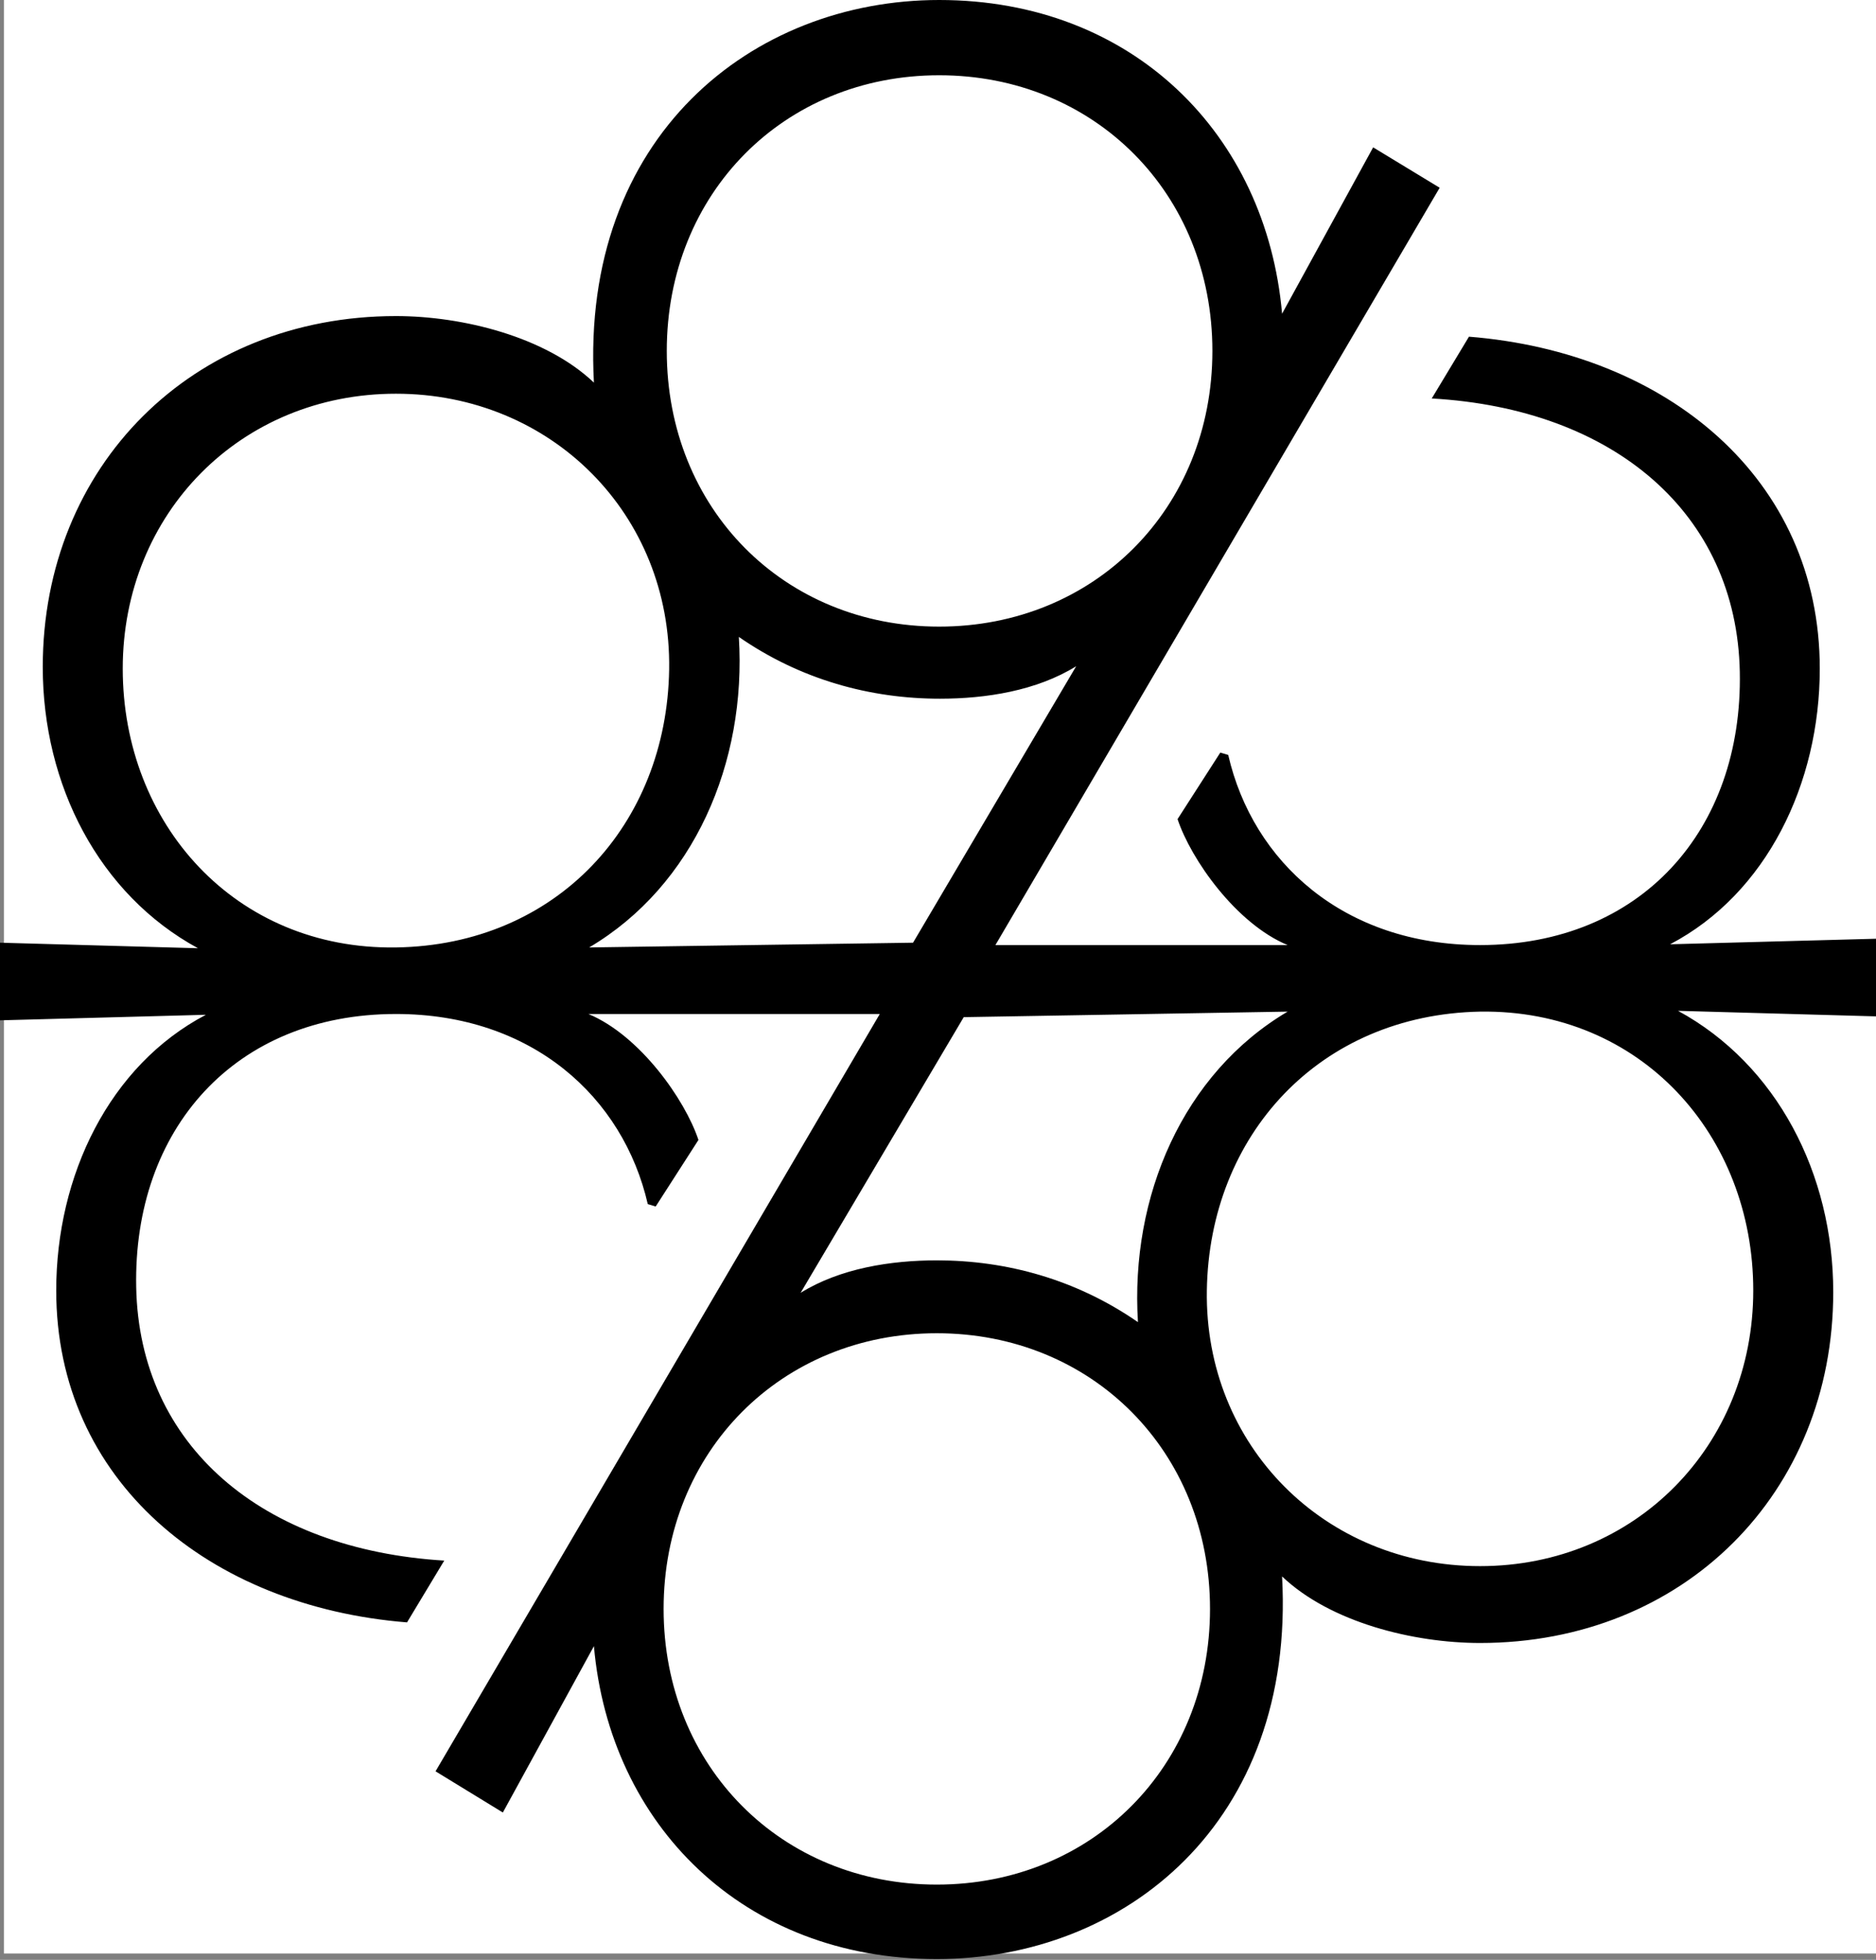 <?xml version="1.0" encoding="utf-8"?>
<!-- Generator: Adobe Illustrator 27.2.0, SVG Export Plug-In . SVG Version: 6.00 Build 0)  -->
<svg version="1.1" id="Layer_1" xmlns="http://www.w3.org/2000/svg" xmlns:xlink="http://www.w3.org/1999/xlink" x="0px" y="0px"
	 viewBox="0 0 236.9 247.4" style="enable-background:new 0 0 236.9 247.4;" xml:space="preserve">
<rect x="0" y="0" width="236.9" height="247.4" fill="#808080" stroke="none"/>
<style type="text/css">
	.st0{fill:#FFFFFF;}
	.st1{display:none;}
	.st2{display:inline;fill:none;stroke:#231F20;stroke-width:3;stroke-miterlimit:10;}
	.st3{display:inline;}
	.st4{stroke:#FFFFFF;stroke-width:0.5;stroke-miterlimit:10;}
	.st5{display:inline;stroke:#FFFFFF;stroke-miterlimit:10;}
</style>
<rect x="0.5" y="-0.8" class="st0" width="236.9" height="247.4"/>
<g class="st1">
	<path class="st2" d="M-953.1-757.4c9.5-2.6,19.7-2.9,29.9-0.5c16.3,3.9,29.5,14,37.7,27.2"/>
	<path class="st2" d="M-953.1-757.4c9.5-2.6,19.7-2.9,29.9-0.5c16.3,3.9,29.5,14,37.7,27.2"/>
	<path class="st2" d="M-1005.2-730c4-8.9,10.2-17,18.5-23.4c13.3-10.2,29.5-14.1,44.9-12"/>
	<path class="st2" d="M-1005.2-730c4-8.9,10.2-17,18.5-23.4c13.3-10.2,29.5-14.1,44.9-12"/>
	<path class="st2" d="M-1017.1-673.2c-4.3-8.8-6.5-18.8-6.1-29.2c0.7-16.8,8.2-31.7,19.6-42.2"/>
	<path class="st2" d="M-1017.1-673.2c-4.3-8.8-6.5-18.8-6.1-29.2c0.7-16.8,8.2-31.7,19.6-42.2"/>
	<path class="st2" d="M-974-624.5c-9.7-1.3-19.2-4.9-27.7-11.1c-13.6-9.8-21.9-24.3-24.3-39.7"/>
	<path class="st2" d="M-974-624.5c-9.7-1.3-19.2-4.9-27.7-11.1c-13.6-9.8-21.9-24.3-24.3-39.7"/>
	<path class="st2" d="M-908.4-634.5c-6.2,7.5-14.4,13.7-24.1,17.6c-15.6,6.3-32.2,5.6-46.5-0.5"/>
	<path class="st2" d="M-908.4-634.5c-6.2,7.5-14.4,13.7-24.1,17.6c-15.6,6.3-32.2,5.6-46.5-0.5"/>
	<path class="st2" d="M-881.8-693c2.7,9.4,3.2,19.6,1,29.8c-3.6,16.4-13.4,29.8-26.5,38.2"/>
	<path class="st2" d="M-881.8-693c2.7,9.4,3.2,19.6,1,29.8c-3.6,16.4-13.4,29.8-26.5,38.2"/>
</g>
<g class="st1">
	<g class="st3">
		<path class="st4" d="M-1196.2-393.9c2.1-0.6,9.1-3.3,5.7-9.9l-1.6-2.9c-1.2-2-2.6-3-4-3.2c-0.6-1.3-1.8-2.5-4-3.3l-3.2-1
			c-7.1-2-8.4,5.4-8.5,7.6c-0.2,2.2,4.2,7.7,4.7,9.9l0.2,0.1l0.1,0.2C-1204.6-396.4-1198.3-393.3-1196.2-393.9z"/>
		<path class="st4" d="M-1201.3-379.7l3-1.3c2.7-1.3,3.7-3.1,3.8-4.9c1.8-0.4,3.4-1.6,4.3-4.5l0.9-3.2c1.8-7.2-5.6-8.2-7.8-8.3
			c-2.2-0.1-7.6,4.4-9.7,5l-0.1,0.2l-0.2,0.1c-0.2,2.2-3.9,8.1-3.5,10.3C-1210.2-384.1-1208.1-376.9-1201.3-379.7z"/>
	</g>
	<g class="st3">
		<path class="st4" d="M-1218.6-399.3c-2.1,0.8-8.8,4-4.9,10.3l1.8,2.8c1.3,1.9,2.8,2.8,4.2,2.9c0.7,1.3,2,2.4,4.2,3l3.2,0.7
			c7.2,1.5,8-6,7.9-8.2c0-2.2-4.7-7.4-5.3-9.5h-0.2l-0.1-0.2C-1210-397.4-1216.5-400-1218.6-399.3z"/>
		<path class="st4" d="M-1214.5-413.9l-2.9,1.5c-2.6,1.5-3.5,3.4-3.5,5.2c-1.8,0.5-3.3,1.9-4,4.8l-0.6,3.2c-1.2,7.3,6.2,7.8,8.4,7.7
			c2.2-0.1,7.2-5,9.3-5.6l0.1-0.2l0.2-0.1c0.1-2.2,3.3-8.4,2.7-10.5C-1205.3-410.2-1207.9-417.2-1214.5-413.9z"/>
	</g>
	<g class="st3">
		<path class="st4" d="M-1215.3-398.9c-1.5,0.3-6.4,1.9-4.3,6.6l1,2c0.7,1.4,1.7,2.1,2.6,2.4c0.3,1,1.1,1.8,2.6,2.4l2.1,0.8
			c4.8,1.6,6-3.4,6.2-4.9s-2.6-5.5-2.8-7l-0.2-0.1l-0.1-0.1C-1209.6-396.9-1213.8-399.3-1215.3-398.9z"/>
		<path class="st4" d="M-1211.2-408.6l-2.1,0.8c-1.9,0.8-2.7,2-2.8,3.2c-1.3,0.2-2.4,1-3.2,2.9l-0.7,2.2c-1.5,4.9,3.6,5.9,5.1,6
			s5.4-2.7,6.9-3l0.1-0.2l0.2-0.1c0.2-1.5,3-5.5,2.8-7C-1205.2-405.2-1206.3-410.2-1211.2-408.6z"/>
	</g>
	<g class="st3">
		<path class="st4" d="M-1199.1-394.8c1.5-0.3,6.4-1.9,4.3-6.6l-1-2c-0.7-1.4-1.7-2.1-2.6-2.4c-0.3-1-1.1-1.8-2.6-2.4l-2.1-0.8
			c-4.8-1.6-6,3.4-6.2,4.9s2.6,5.5,2.8,7l0.2,0.1l0.1,0.1C-1204.8-396.8-1200.6-394.4-1199.1-394.8z"/>
		<path class="st4" d="M-1203.2-385.1l2.1-0.8c1.9-0.8,2.7-2,2.8-3.2c1.3-0.2,2.4-1,3.2-2.9l0.7-2.2c1.5-4.9-3.6-5.9-5.1-6
			s-5.4,2.7-6.9,3l-0.1,0.2l-0.2,0.1c-0.2,1.5-3,5.5-2.8,7C-1209.2-388.5-1208-383.5-1203.2-385.1z"/>
	</g>
	<g class="st3">
		<path class="st4" d="M-1201.7-396.9c0.7-0.8,1.3-2.1,0-3.5l-0.9-0.9c-2.1-1.9-3.8,0.4-4.2,1.1c0,0-0.1,0.1-0.1,0.2
			c0-0.1,0-0.1-0.1-0.2c-0.4-0.7-2.2-3-4.2-1.1l-0.9,0.9c-1.3,1.4-0.7,2.6,0,3.4c-0.7,0.8-1.3,2.1,0,3.5l0.9,0.9
			c2.1,1.9,3.8-0.4,4.2-1.1c0,0,0.1-0.1,0.1-0.2c0,0.1,0,0.1,0.1,0.2c0.4,0.7,2.2,3,4.2,1.1l0.9-0.9
			C-1200.4-394.9-1201-396.1-1201.7-396.9z"/>
	</g>
</g>
<g class="st1">
	<path class="st5" d="M-1112.4-532.8C-1112.4-532.8-1112.5-532.8-1112.4-532.8S-1112.5-532.8-1112.4-532.8c1.1-0.5,1.9-0.8,3.3-0.8
		c1.6,0,5,1.6,8.2,3.7c3.6,2.4,6.9,5.3,6.9,7.3c0,0.5-0.1,0.9-0.2,1.4c2,1.6,3.1,5.4,0.8,8.6c-4.5,5.2-13.2,20.5-19,20.5
		s-14.5-15.2-19-20.5c-2.3-3.2-1.2-7,0.8-8.6c-0.1-0.4-0.2-0.9-0.2-1.4c0-1.8,2.9-4.6,6.3-6.8c3.4-2.3,7.1-4.1,8.8-4.1
		C-1114.3-533.6-1113.6-533.3-1112.4-532.8C-1112.4-532.8-1112.5-532.8-1112.4-532.8S-1112.5-532.8-1112.4-532.8"/>
	<path class="st5" d="M-1153.3-503.1C-1153.2-503.2-1153.3-503.1-1153.3-503.1C-1153.3-503.2-1153.3-503.1-1153.3-503.1
		c-0.1-1.2-0.2-2,0.2-3.3c0.5-1.5,3.1-4.2,6.1-6.6c3.4-2.7,7.2-4.9,9.1-4.3c0.4,0.1,0.8,0.3,1.2,0.6c2.1-1.4,6.1-1.2,8.4,1.9
		c3.6,5.9,15.4,18.9,13.6,24.4s-19,9.1-25.3,11.7c-3.7,1.2-7-1-7.9-3.4c-0.4,0-0.9-0.1-1.3-0.3c-1.7-0.6-3.4-4.2-4.6-8.1
		s-1.7-8.1-1.2-9.7C-1154.6-501.6-1154.1-502.2-1153.3-503.1C-1153.2-503.2-1153.3-503.1-1153.3-503.1
		C-1153.3-503.2-1153.3-503.1-1153.3-503.1"/>
	<path class="st5" d="M-1137.7-455.1C-1137.7-455.2-1137.6-455.1-1137.7-455.1C-1137.7-455.2-1137.6-455.1-1137.7-455.1
		c-1.2-0.3-2-0.5-3.1-1.3c-1.3-0.9-3.1-4.2-4.4-7.8c-1.5-4-2.5-8.4-1.3-10c0.3-0.4,0.6-0.7,0.9-1c-0.7-2.5,0.7-6.1,4.4-7.4
		c6.7-1.6,22.7-8.8,27.4-5.4s2.8,20.9,3.3,27.7c0,3.9-3.1,6.4-5.7,6.5c-0.2,0.4-0.4,0.8-0.7,1.2c-1.1,1.5-5.1,2-9.1,1.9
		c-4.1-0.1-8.2-0.9-9.6-1.8C-1136.6-453.4-1137-454.1-1137.7-455.1C-1137.7-455.2-1137.6-455.1-1137.7-455.1
		C-1137.7-455.2-1137.6-455.1-1137.7-455.1"/>
	<path class="st5" d="M-1087.2-455.1C-1087.2-455.1-1087.2-455.2-1087.2-455.1C-1087.2-455.1-1087.2-455.2-1087.2-455.1
		c-0.6,1.1-1.1,1.8-2.2,2.6c-1.3,0.9-5,1.6-8.8,1.8c-4.3,0.2-8.7-0.3-9.9-1.8c-0.3-0.4-0.5-0.8-0.7-1.2c-2.5-0.1-5.6-2.6-5.7-6.5
		c0.5-6.9-1.3-24.3,3.3-27.7s20.7,3.8,27.4,5.4c3.7,1.2,5.1,4.9,4.4,7.4c0.3,0.3,0.7,0.6,0.9,1c1.1,1.5,0.3,5.4-1.1,9.2
		s-3.3,7.5-4.7,8.5C-1085.2-455.6-1086-455.4-1087.2-455.1C-1087.2-455.1-1087.2-455.2-1087.2-455.1
		C-1087.2-455.1-1087.2-455.2-1087.2-455.1"/>
	<path class="st5" d="M-1071.6-503.1C-1071.6-503.1-1071.6-503.2-1071.6-503.1S-1071.6-503.2-1071.6-503.1c0.8,0.9,1.3,1.6,1.8,2.9
		c0.5,1.5,0,5.2-1,8.9c-1.1,4.2-2.9,8.2-4.8,8.8c-0.4,0.1-0.9,0.2-1.3,0.3c-0.9,2.4-4.2,4.6-7.9,3.4c-6.3-2.6-23.6-6.2-25.3-11.7
		c-1.8-5.5,10-18.5,13.6-24.4c2.3-3.1,6.3-3.3,8.4-1.9c0.4-0.2,0.8-0.4,1.2-0.6c1.7-0.6,5.2,1.4,8.5,3.9c3.2,2.5,6.1,5.5,6.7,7.1
		C-1071.4-505.2-1071.5-504.4-1071.6-503.1C-1071.6-503.1-1071.6-503.2-1071.6-503.1S-1071.6-503.2-1071.6-503.1"/>
	<path class="st5" d="M-1098-522.7C-1097.9-522.7-1098-522.7-1098-522.7L-1098-522.7c1,0,1.6,0,2.6,0.4c1.6,0.7,3.3,3,4.3,5.5
		c2.2,2.4,3.6,5.7,2.8,7.7c-0.2,0.4-0.3,0.7-0.6,1c0.9,1.8,0.4,5.1-2.3,6.8c-5,2.6-16.4,11.5-20.5,9.7s-5.2-16.2-6.7-21.6
		c-0.6-3.2,1.5-5.7,3.4-6.3c0.1-0.4,0.2-0.7,0.3-1.1c0.9-2,4-3.1,7.2-3.1c2.7-1,5.7-1.3,7.4-0.5
		C-1099-523.9-1098.6-523.4-1098-522.7C-1097.9-522.7-1098-522.7-1098-522.7L-1098-522.7"/>
	<path class="st5" d="M-1125.4-523.3L-1125.4-523.3L-1125.4-523.3c0.7-0.7,1.1-1.2,2.1-1.5c1.6-0.6,4.5-0.2,7,0.8
		c3.3,0.1,6.6,1.4,7.4,3.5c0.1,0.4,0.2,0.7,0.3,1.1c1.9,0.7,3.8,3.3,3.2,6.5c-1.7,5.3-3.4,19.7-7.7,21.3c-4.2,1.6-15.2-7.8-20-10.6
		c-2.6-1.8-3-5.1-2-6.9c-0.2-0.3-0.4-0.6-0.5-1c-0.8-2,0.6-5.1,2.9-7.2c1.2-2.6,3.1-4.9,4.8-5.6
		C-1127-523.4-1126.4-523.4-1125.4-523.3L-1125.4-523.3L-1125.4-523.3"/>
	<path class="st5" d="M-1145.3-504.4C-1145.3-504.4-1145.3-504.3-1145.3-504.4C-1145.3-504.4-1145.3-504.3-1145.3-504.4
		c0-1,0-1.6,0.4-2.6c0.7-1.6,3-3.3,5.5-4.4c2.4-2.3,5.7-3.6,7.7-2.8c0.3,0.2,0.7,0.4,1,0.6c1.8-0.9,5.1-0.4,6.8,2.3
		c2.6,5,11.5,16.4,9.7,20.5s-16.2,5.2-21.6,6.7c-3.2,0.5-5.7-1.5-6.3-3.5c-0.4-0.1-0.7-0.2-1.1-0.3c-1.9-0.9-3.1-4-3.1-7.2
		c-1-2.6-1.3-5.7-0.6-7.4C-1146.5-503.3-1146-503.7-1145.3-504.4C-1145.3-504.4-1145.3-504.3-1145.3-504.4
		C-1145.3-504.4-1145.3-504.3-1145.3-504.4"/>
	<path class="st5" d="M-1145.9-476.9L-1145.9-476.9L-1145.9-476.9c-0.7-0.7-1.2-1.1-1.5-2.1c-0.6-1.6-0.2-4.5,0.8-7
		c0.1-3.3,1.4-6.6,3.5-7.4c0.4-0.1,0.7-0.2,1.1-0.3c0.7-1.9,3.3-3.9,6.4-3.2c5.3,1.7,19.7,3.5,21.3,7.6c1.6,4.2-7.8,15.2-10.6,20
		c-1.8,2.6-5.1,3-6.9,2c-0.3,0.2-0.7,0.4-1,0.5c-2,0.8-5.1-0.6-7.2-2.9c-2.6-1.2-4.9-3.1-5.6-4.8
		C-1146-475.3-1146-475.9-1145.9-476.9L-1145.9-476.9L-1145.9-476.9"/>
	<path class="st5" d="M-1126.9-457L-1126.9-457L-1126.9-457c-1,0-1.6,0-2.6-0.4c-1.6-0.7-3.3-3-4.3-5.5c-2.2-2.4-3.6-5.7-2.8-7.7
		c0.2-0.4,0.3-0.7,0.6-1c-0.9-1.8-0.4-5.1,2.3-6.8c5-2.6,16.4-11.5,20.5-9.7s5.2,16.2,6.7,21.6c0.6,3.1-1.5,5.7-3.4,6.3
		c-0.1,0.4-0.2,0.7-0.3,1.1c-0.9,2-4,3.1-7.2,3.1c-2.7,1-5.7,1.3-7.4,0.5C-1125.8-455.8-1126.3-456.3-1126.9-457L-1126.9-457
		L-1126.9-457"/>
	<path class="st5" d="M-1099.5-456.4C-1099.5-456.4-1099.4-456.4-1099.5-456.4C-1099.5-456.4-1099.4-456.4-1099.5-456.4
		c-0.7,0.7-1.1,1.2-2.1,1.5c-1.6,0.6-4.5,0.2-7-0.8c-3.3-0.1-6.6-1.4-7.4-3.5c-0.1-0.4-0.2-0.7-0.3-1.1c-1.9-0.7-3.8-3.3-3.2-6.5
		c1.7-5.3,3.4-19.7,7.7-21.3c4.2-1.6,15.2,7.8,20,10.6c2.6,1.8,3,5.1,2,6.9c0.2,0.3,0.4,0.6,0.5,1c0.8,2-0.6,5.1-2.9,7.2
		c-1.2,2.6-3.1,4.9-4.8,5.6C-1097.8-456.3-1098.5-456.4-1099.5-456.4C-1099.5-456.4-1099.4-456.4-1099.5-456.4
		C-1099.5-456.4-1099.4-456.4-1099.5-456.4"/>
	<path class="st5" d="M-1079.6-475.4L-1079.6-475.4L-1079.6-475.4c0,1,0,1.6-0.4,2.6c-0.7,1.6-3,3.3-5.5,4.4
		c-2.4,2.2-5.7,3.6-7.7,2.8c-0.3-0.2-0.7-0.4-1-0.6c-1.8,0.9-5.1,0.4-6.8-2.3c-2.6-5-11.5-16.4-9.7-20.5s16.2-5.2,21.6-6.7
		c3.2-0.5,5.7,1.5,6.3,3.5c0.4,0.1,0.7,0.2,1.1,0.3c1.9,0.9,3.1,4,3.1,7.2c1,2.6,1.3,5.7,0.6,7.4
		C-1078.4-476.5-1078.9-476-1079.6-475.4L-1079.6-475.4L-1079.6-475.4"/>
	<path class="st5" d="M-1079-502.9C-1079-502.8-1079-502.9-1079-502.9C-1079-502.8-1079-502.9-1079-502.9c0.7,0.7,1.2,1.1,1.5,2.1
		c0.6,1.6,0.2,4.5-0.8,7c-0.1,3.3-1.4,6.6-3.5,7.4c-0.4,0.1-0.7,0.2-1.1,0.3c-0.7,1.9-3.3,3.9-6.4,3.2c-5.3-1.7-19.7-3.5-21.3-7.6
		c-1.6-4.2,7.8-15.2,10.6-20c1.8-2.6,5.1-3,6.9-2c0.3-0.2,0.7-0.4,1-0.5c2-0.8,5.1,0.6,7.2,2.9c2.6,1.2,4.9,3.1,5.6,4.8
		C-1078.9-504.5-1078.9-503.8-1079-502.9C-1079-502.8-1079-502.9-1079-502.9C-1079-502.8-1079-502.9-1079-502.9"/>
	<path class="st5" d="M-1112.4-513.7L-1112.4-513.7L-1112.4-513.7c0.5-0.2,0.8-0.4,1.4-0.4c1.4,0,2.7,0.9,3.2,2.1
		c1.8,0.1,3.3,1.6,3.3,3.5c0,0.2,0,0.5-0.1,0.7c0.8,0.8,1.3,2.7,0.3,4.4c-1.9,2.7-5.7,10.4-8.1,10.4s-6.2-7.8-8.1-10.4
		c-1-1.6-0.5-3.5,0.3-4.4c0-0.2-0.1-0.5-0.1-0.7c0-1.9,1.4-3.3,3.3-3.5c0.5-1.2,1.8-2.1,3.2-2.1
		C-1113.2-514.1-1112.9-514-1112.4-513.7L-1112.4-513.7L-1112.4-513.7"/>
	<path class="st5" d="M-1131.4-502.8C-1131.3-502.8-1131.4-502.8-1131.4-502.8C-1131.3-502.8-1131.4-502.8-1131.4-502.8
		c0-0.5,0.1-0.9,0.3-1.4c0.7-1.2,2.1-1.9,3.4-1.7c1-1.5,3-2,4.6-1.1c0.2,0.1,0.4,0.2,0.6,0.4c1.1-0.3,3,0.2,3.9,1.9
		c1.3,3,6.2,10.1,5,12.2s-9.8,1.5-13.1,1.8c-1.9,0-3.3-1.3-3.6-2.5c-0.2-0.1-0.4-0.2-0.6-0.3c-1.6-0.9-2.2-2.9-1.3-4.6
		c-0.8-1.1-1-2.6-0.3-3.8C-1132.1-502.3-1131.8-502.5-1131.4-502.8C-1131.3-502.8-1131.4-502.8-1131.4-502.8
		C-1131.3-502.8-1131.4-502.8-1131.4-502.8"/>
	<path class="st5" d="M-1131.4-477C-1131.4-477-1131.3-476.9-1131.4-477C-1131.4-477-1131.3-476.9-1131.4-477
		c-0.5-0.3-0.8-0.5-1.1-1c-0.7-1.2-0.6-2.7,0.3-3.8c-0.8-1.6-0.2-3.6,1.3-4.6c0.2-0.1,0.4-0.2,0.6-0.3c0.3-1.1,1.7-2.5,3.6-2.5
		c3.3,0.3,11.8-0.3,13.1,1.8s-3.6,9.2-5,12.2c-0.9,1.6-2.8,2.2-3.9,1.9c-0.2,0.1-0.4,0.3-0.6,0.4c-1.6,0.9-3.6,0.4-4.6-1.1
		c-1.3,0.2-2.7-0.4-3.4-1.7C-1131.3-476-1131.3-476.4-1131.4-477C-1131.4-477-1131.3-476.9-1131.4-477
		C-1131.4-477-1131.3-476.9-1131.4-477"/>
	<path class="st5" d="M-1112.4-466L-1112.4-466L-1112.4-466c-0.5,0.2-0.8,0.4-1.4,0.4c-1.4,0-2.7-0.9-3.2-2.1
		c-1.8-0.1-3.3-1.6-3.3-3.5c0-0.2,0-0.5,0.1-0.7c-0.8-0.8-1.3-2.7-0.3-4.4c1.9-2.7,5.7-10.4,8.1-10.4s6.2,7.8,8.1,10.4
		c1,1.6,0.5,3.5-0.3,4.4c0,0.2,0.1,0.5,0.1,0.7c0,1.9-1.4,3.3-3.3,3.5c-0.5,1.2-1.8,2.1-3.2,2.1
		C-1111.6-465.6-1112-465.8-1112.4-466L-1112.4-466L-1112.4-466"/>
	<path class="st5" d="M-1093.5-477C-1093.5-476.9-1093.5-477-1093.5-477C-1093.5-476.9-1093.5-477-1093.5-477c0,0.5-0.1,0.9-0.3,1.4
		c-0.7,1.2-2.1,1.9-3.4,1.7c-1,1.5-3,2-4.6,1.1c-0.2-0.1-0.4-0.2-0.6-0.4c-1.1,0.3-3-0.2-3.9-1.9c-1.3-3-6.2-10.1-5-12.2
		s9.8-1.5,13.1-1.8c1.9,0,3.3,1.3,3.6,2.5c0.2,0.1,0.4,0.2,0.6,0.3c1.6,0.9,2.2,2.9,1.3,4.6c0.8,1.1,1,2.6,0.3,3.8
		C-1092.8-477.5-1093.1-477.2-1093.5-477C-1093.5-476.9-1093.5-477-1093.5-477C-1093.5-476.9-1093.5-477-1093.5-477"/>
	<path class="st5" d="M-1093.5-502.8L-1093.5-502.8L-1093.5-502.8c0.5,0.3,0.8,0.5,1.1,1c0.7,1.2,0.6,2.7-0.3,3.8
		c0.8,1.6,0.2,3.6-1.3,4.6c-0.2,0.1-0.4,0.2-0.6,0.3c-0.3,1.1-1.7,2.5-3.6,2.5c-3.3-0.3-11.8,0.3-13.1-1.8s3.6-9.2,5-12.2
		c0.9-1.6,2.8-2.2,3.9-1.9c0.2-0.1,0.4-0.3,0.6-0.4c1.6-0.9,3.6-0.4,4.6,1.1c1.3-0.2,2.7,0.4,3.4,1.7
		C-1093.6-503.7-1093.5-503.3-1093.5-502.8L-1093.5-502.8L-1093.5-502.8"/>
	<circle class="st5" cx="-1113.8" cy="-489.9" r="1.4"/>
	<circle class="st5" cx="-1110.8" cy="-489.9" r="1.4"/>
</g>
<g class="st1">
	<path class="st5" d="M-1150-363C-1150-363-1149.9-363-1150-363C-1150-363-1149.9-363-1150-363c-1,0.1-1.7,0.1-2.6-0.3
		c-1.6-0.7-3.3-3.1-4.2-5.8c-2.2-2.5-3.5-6.1-2.5-8.3c0.2-0.4,0.4-0.8,0.6-1.1c-0.8-2-0.2-5.6,2.7-7.6c5.2-3.1,17.2-13.4,21.3-11.6
		c4.1,1.8,4.6,17.6,5.9,23.5c0.4,3.5-1.8,6.4-3.8,7.1c-0.1,0.4-0.2,0.8-0.4,1.2c-1,2.2-4.2,3.6-7.4,3.7c-2.7,1.2-5.9,1.7-7.5,0.9
		C-1148.9-361.7-1149.4-362.2-1150-363C-1150-363-1149.9-363-1150-363C-1150-363-1149.9-363-1150-363"/>
	<path class="st5" d="M-1106.3-372.5C-1106.3-372.4-1106.3-372.5-1106.3-372.5C-1106.3-372.4-1106.3-372.5-1106.3-372.5
		c-0.2,1-0.4,1.6-1.1,2.4c-1.2,1.3-4,2.1-6.8,2.2c-3.1,1.3-6.9,1.4-8.7-0.2c-0.3-0.3-0.6-0.6-0.9-0.9c-2.2,0.2-5.4-1.6-6.4-4.9
		c-1.3-5.9-7.4-20.5-4.4-23.9s18.2,1,24.2,1.7c3.4,0.7,5.5,3.6,5.6,5.8c0.4,0.2,0.7,0.5,1,0.8c1.8,1.6,2.1,5.2,1.2,8.2
		c0.3,3-0.2,6.1-1.4,7.5C-1104.7-373.1-1105.4-372.8-1106.3-372.5C-1106.3-372.4-1106.3-372.5-1106.3-372.5
		C-1106.3-372.4-1106.3-372.5-1106.3-372.5"/>
	<path class="st5" d="M-1101.8-416.9C-1101.8-416.9-1101.8-417-1101.8-416.9C-1101.8-416.9-1101.8-417-1101.8-416.9
		c0.8,0.5,1.4,0.9,1.9,1.8c0.9,1.5,0.8,4.5,0,7.2c0.3,3.3-0.8,7-2.9,8.2c-0.4,0.2-0.8,0.4-1.2,0.5c-0.5,2.1-3.2,4.6-6.6,4.6
		c-6-0.5-21.8,0.7-24.1-3.1s6.6-17,9.1-22.5c1.7-3,5.2-4.1,7.2-3.5c0.3-0.3,0.7-0.5,1-0.8c2.1-1.2,5.6-0.4,8.2,1.4
		c2.9,0.6,5.7,2.1,6.6,3.7C-1101.9-418.6-1101.9-417.9-1101.8-416.9C-1101.8-416.9-1101.8-417-1101.8-416.9
		C-1101.8-416.9-1101.8-417-1101.8-416.9"/>
	<path class="st5" d="M-1142.7-434.9C-1142.7-434.9-1142.8-434.9-1142.7-434.9C-1142.7-435-1142.8-434.9-1142.7-434.9
		c0.8-0.6,1.3-1,2.3-1.3c1.7-0.4,4.5,0.6,6.8,2.3c3.2,0.7,6.4,2.9,6.9,5.3c0.1,0.4,0.1,0.9,0.2,1.3c1.8,1.1,3.4,4.4,2.3,7.7
		c-2.4,5.5-6,21-10.4,21.9c-4.4,1-14.1-11.5-18.6-15.6c-2.4-2.5-2.3-6.2-1.1-8c-0.2-0.4-0.3-0.8-0.4-1.2c-0.5-2.3,1.3-5.4,3.8-7.4
		c1.5-2.6,3.8-4.8,5.5-5.2C-1144.3-435.4-1143.7-435.2-1142.7-434.9C-1142.7-434.9-1142.8-434.9-1142.7-434.9
		C-1142.7-435-1142.8-434.9-1142.7-434.9"/>
	<circle class="st5" cx="-1135.3" cy="-398" r="1.4"/>
	<path class="st5" d="M-1129.5-366.9C-1129.6-366.9-1129.5-366.9-1129.5-366.9C-1129.6-366.9-1129.5-366.9-1129.5-366.9
		c-0.8,0.5-1.3,0.9-2.4,1.1c-1.7,0.3-4.4-0.4-6.7-1.7c-3.2-0.5-6.2-2.2-6.6-4.2c-0.1-0.3-0.1-0.7-0.1-1c-1.8-0.9-3.1-3.5-1.9-6.2
		c2.7-4.6,7.1-17.2,11.6-18.1c4.4-0.9,13.4,9.1,17.6,12.3c2.2,2,2,5,0.7,6.5c0.1,0.3,0.3,0.6,0.3,1c0.4,1.9-1.6,4.5-4.2,6.1
		c-1.6,2.1-4,4-5.8,4.4C-1128-366.6-1128.6-366.7-1129.5-366.9C-1129.6-366.9-1129.5-366.9-1129.5-366.9
		C-1129.6-366.9-1129.5-366.9-1129.5-366.9"/>
	<path class="st5" d="M-1105-393.4L-1105-393.4L-1105-393.4c0.3,0.9,0.4,1.5,0.3,2.6c-0.2,1.7-1.8,4.1-3.7,5.8c-1.5,2.9-4,5.2-6,5
		c-0.3,0-0.7-0.1-1-0.2c-1.4,1.4-4.3,1.9-6.5-0.2c-3.5-3.9-14.2-12.1-13.6-16.6c0.5-4.5,12.8-9.9,17.1-12.9c2.6-1.5,5.4-0.3,6.4,1.4
		c0.3,0,0.7,0,1,0c1.9,0.2,3.8,2.9,4.5,5.9c1.5,2.2,2.6,5.1,2.3,6.8C-1104.2-394.8-1104.5-394.2-1105-393.4L-1105-393.4L-1105-393.4
		"/>
	<path class="st5" d="M-1122.6-424.9L-1122.6-424.9L-1122.6-424.9c0.9,0,1.6,0.1,2.6,0.5c1.6,0.7,3.3,2.9,4.4,5.3
		c2.2,2.3,3.7,5.4,2.9,7.2c-0.2,0.3-0.3,0.6-0.5,0.9c0.9,1.7,0.5,4.7-2.2,6.1c-4.8,2.1-15.9,9.7-20,7.8s-5.5-15.2-7-20.3
		c-0.6-2.9,1.4-5.2,3.3-5.6c0.1-0.3,0.2-0.7,0.3-1c0.8-1.8,3.9-2.7,7-2.5c2.6-0.8,5.6-0.9,7.2-0.1
		C-1123.7-426.1-1123.3-425.6-1122.6-424.9L-1122.6-424.9L-1122.6-424.9"/>
	<path class="st5" d="M-1172.3-423.9L-1172.3-423.9C-1172.3-423.9-1172.3-423.8-1172.3-423.9c0.2-1,0.4-1.6,1.1-2.4
		c1.2-1.3,4-2.1,6.8-2.2c3.1-1.3,6.9-1.4,8.7,0.2c0.3,0.3,0.6,0.6,0.9,0.9c2.2-0.2,5.4,1.6,6.4,4.9c1.3,5.9,7.4,20.5,4.4,23.9
		s-18.2-1-24.2-1.7c-3.4-0.7-5.5-3.6-5.6-5.8c-0.4-0.2-0.7-0.5-1-0.8c-1.8-1.6-2.1-5.2-1.2-8.2c-0.3-3,0.2-6.1,1.4-7.5
		C-1173.9-423.2-1173.2-423.5-1172.3-423.9L-1172.3-423.9C-1172.3-423.9-1172.3-423.8-1172.3-423.9"/>
	<path class="st5" d="M-1176.8-379.4L-1176.8-379.4L-1176.8-379.4c-0.8-0.5-1.4-0.9-1.9-1.8c-0.9-1.5-0.8-4.5,0-7.2
		c-0.3-3.3,0.8-7,2.9-8.2c0.4-0.2,0.8-0.4,1.2-0.5c0.5-2.1,3.2-4.6,6.6-4.6c6,0.5,21.8-0.7,24.1,3.1s-6.6,17-9.1,22.5
		c-1.7,3-5.2,4.1-7.2,3.5c-0.3,0.3-0.7,0.5-1,0.8c-2.1,1.2-5.6,0.4-8.2-1.4c-2.9-0.6-5.7-2.1-6.6-3.7
		C-1176.7-377.7-1176.7-378.4-1176.8-379.4L-1176.8-379.4L-1176.8-379.4"/>
	<circle class="st5" cx="-1143.3" cy="-398.3" r="1.4"/>
	<path class="st5" d="M-1149.1-429.4C-1149-429.4-1149.1-429.4-1149.1-429.4C-1149-429.4-1149.1-429.4-1149.1-429.4
		c0.8-0.5,1.3-0.9,2.4-1.1c1.7-0.3,4.4,0.4,6.7,1.7c3.2,0.5,6.2,2.2,6.6,4.2c0.1,0.3,0.1,0.7,0.1,1c1.8,0.9,3.1,3.5,1.9,6.2
		c-2.7,4.6-7.1,17.2-11.6,18.1c-4.4,0.9-13.4-9.1-17.6-12.3c-2.2-2-2-5-0.7-6.5c-0.1-0.3-0.3-0.6-0.3-1c-0.4-1.9,1.6-4.5,4.2-6.1
		c1.6-2.1,4-4,5.8-4.4C-1150.6-429.7-1150-429.6-1149.1-429.4C-1149-429.4-1149.1-429.4-1149.1-429.4
		C-1149-429.4-1149.1-429.4-1149.1-429.4"/>
	<path class="st5" d="M-1173.6-402.9L-1173.6-402.9L-1173.6-402.9c-0.3-0.9-0.4-1.5-0.3-2.6c0.2-1.7,1.8-4.1,3.7-5.8
		c1.5-2.9,4-5.2,6-5c0.3,0,0.7,0.1,1,0.2c1.4-1.4,4.3-1.9,6.5,0.2c3.5,3.9,14.2,12.1,13.6,16.6c-0.5,4.5-12.8,9.9-17.1,12.9
		c-2.6,1.5-5.4,0.3-6.4-1.4c-0.3,0-0.7,0-1,0c-1.9-0.2-3.8-2.9-4.5-5.9c-1.5-2.2-2.6-5.1-2.3-6.8
		C-1174.4-401.5-1174.1-402.1-1173.6-402.9L-1173.6-402.9L-1173.6-402.9"/>
	<path class="st5" d="M-1156-371.4C-1156-371.4-1155.9-371.4-1156-371.4C-1156-371.4-1155.9-371.4-1156-371.4
		c-0.9,0-1.6-0.1-2.6-0.5c-1.6-0.7-3.3-2.9-4.4-5.3c-2.2-2.3-3.7-5.4-2.9-7.2c0.2-0.3,0.3-0.6,0.5-0.9c-0.9-1.7-0.5-4.7,2.2-6.1
		c4.8-2.1,15.9-9.7,20-7.8s5.5,15.2,7,20.3c0.6,2.9-1.4,5.2-3.3,5.6c-0.1,0.3-0.2,0.7-0.3,1c-0.8,1.8-3.9,2.7-7,2.5
		c-2.6,0.8-5.6,0.9-7.2,0.1C-1154.9-370.2-1155.3-370.7-1156-371.4C-1156-371.4-1155.9-371.4-1156-371.4
		C-1156-371.4-1155.9-371.4-1156-371.4"/>
</g>
<path d="M118.6,9.5c19.6,0,34.5,14.9,34.5,34.8s-14.9,34.8-34.5,34.8S84.2,64.2,84.2,44.3S99,9.5,118.6,9.5z M50,119.6
	c-20.3,0.3-34.5-15.6-34.5-35.2S30.4,49.7,50,49.7s34.8,15.2,34.5,34.8S70.3,119.3,50,119.6z M74.4,119.6
	c13.2-7.8,19.9-23.3,18.9-39.2c7.8,5.4,16.6,7.8,25.4,7.8c5.8,0,12.2-1,17.2-4.1L115.3,119L74.4,119.6z M118.3,237.9
	c-19.6,0-34.5-14.9-34.5-34.8s14.9-34.8,34.5-34.8s34.5,14.9,34.5,34.8S137.9,237.9,118.3,237.9z M186.9,127.7
	c20.3-0.3,34.5,15.6,34.5,35.2s-14.9,34.8-34.5,34.8s-34.8-15.2-34.5-34.8S166.6,128.1,186.9,127.7z M162.6,127.7
	c-13.2,7.8-19.9,23.3-18.9,39.2c-7.8-5.4-16.6-7.8-25.4-7.8c-5.8,0-12.2,1-17.2,4.1l20.6-34.8L162.6,127.7z M63.5,228.8l11.5-21
	c2,22.6,18.9,39.5,43.3,39.5c23.7,0,45.3-17.2,43.6-48.3c6.1,5.8,16.6,8.4,25,8.4c25.7,0,44.6-18.9,44.6-44.3
	c0-14.9-7.1-28.7-19.6-35.5l25,0.7v-9.8l-26,0.7c12.2-6.4,18.9-20.3,18.9-34.8c0-24-19.3-39.9-44.3-41.9l-4.7,7.8
	c23,1.3,38.5,14.5,38.9,34.5s-12.5,34.5-32.8,34.5c-17.2,0-28.7-10.5-31.8-24l-1-0.3l-5.4,8.4c1.7,5.1,7.4,13.2,13.9,15.9h-36.9
	l56.1-95.6l-8.4-5.1l-11.5,21C159.9,16.9,143,0,118.6,0C95,0,73.3,17.2,75,48.3c-6.1-5.8-16.6-8.4-25-8.4
	c-25.7,0-44.6,18.9-44.6,44.3c0,14.9,7.1,28.7,19.6,35.5L0,119v9.8l26-0.7c-12.2,6.4-18.9,20.3-18.9,34.8c0,24,19.3,39.9,44.3,41.9
	l4.7-7.8c-23-1.4-38.5-14.5-38.9-34.5S29.7,128,50,128c17.2,0,28.7,10.5,31.8,24l1,0.3l5.4-8.4c-1.7-5.1-7.4-13.2-13.9-15.9h36.8
	L55,223.6L63.5,228.8z"/>
</svg>
